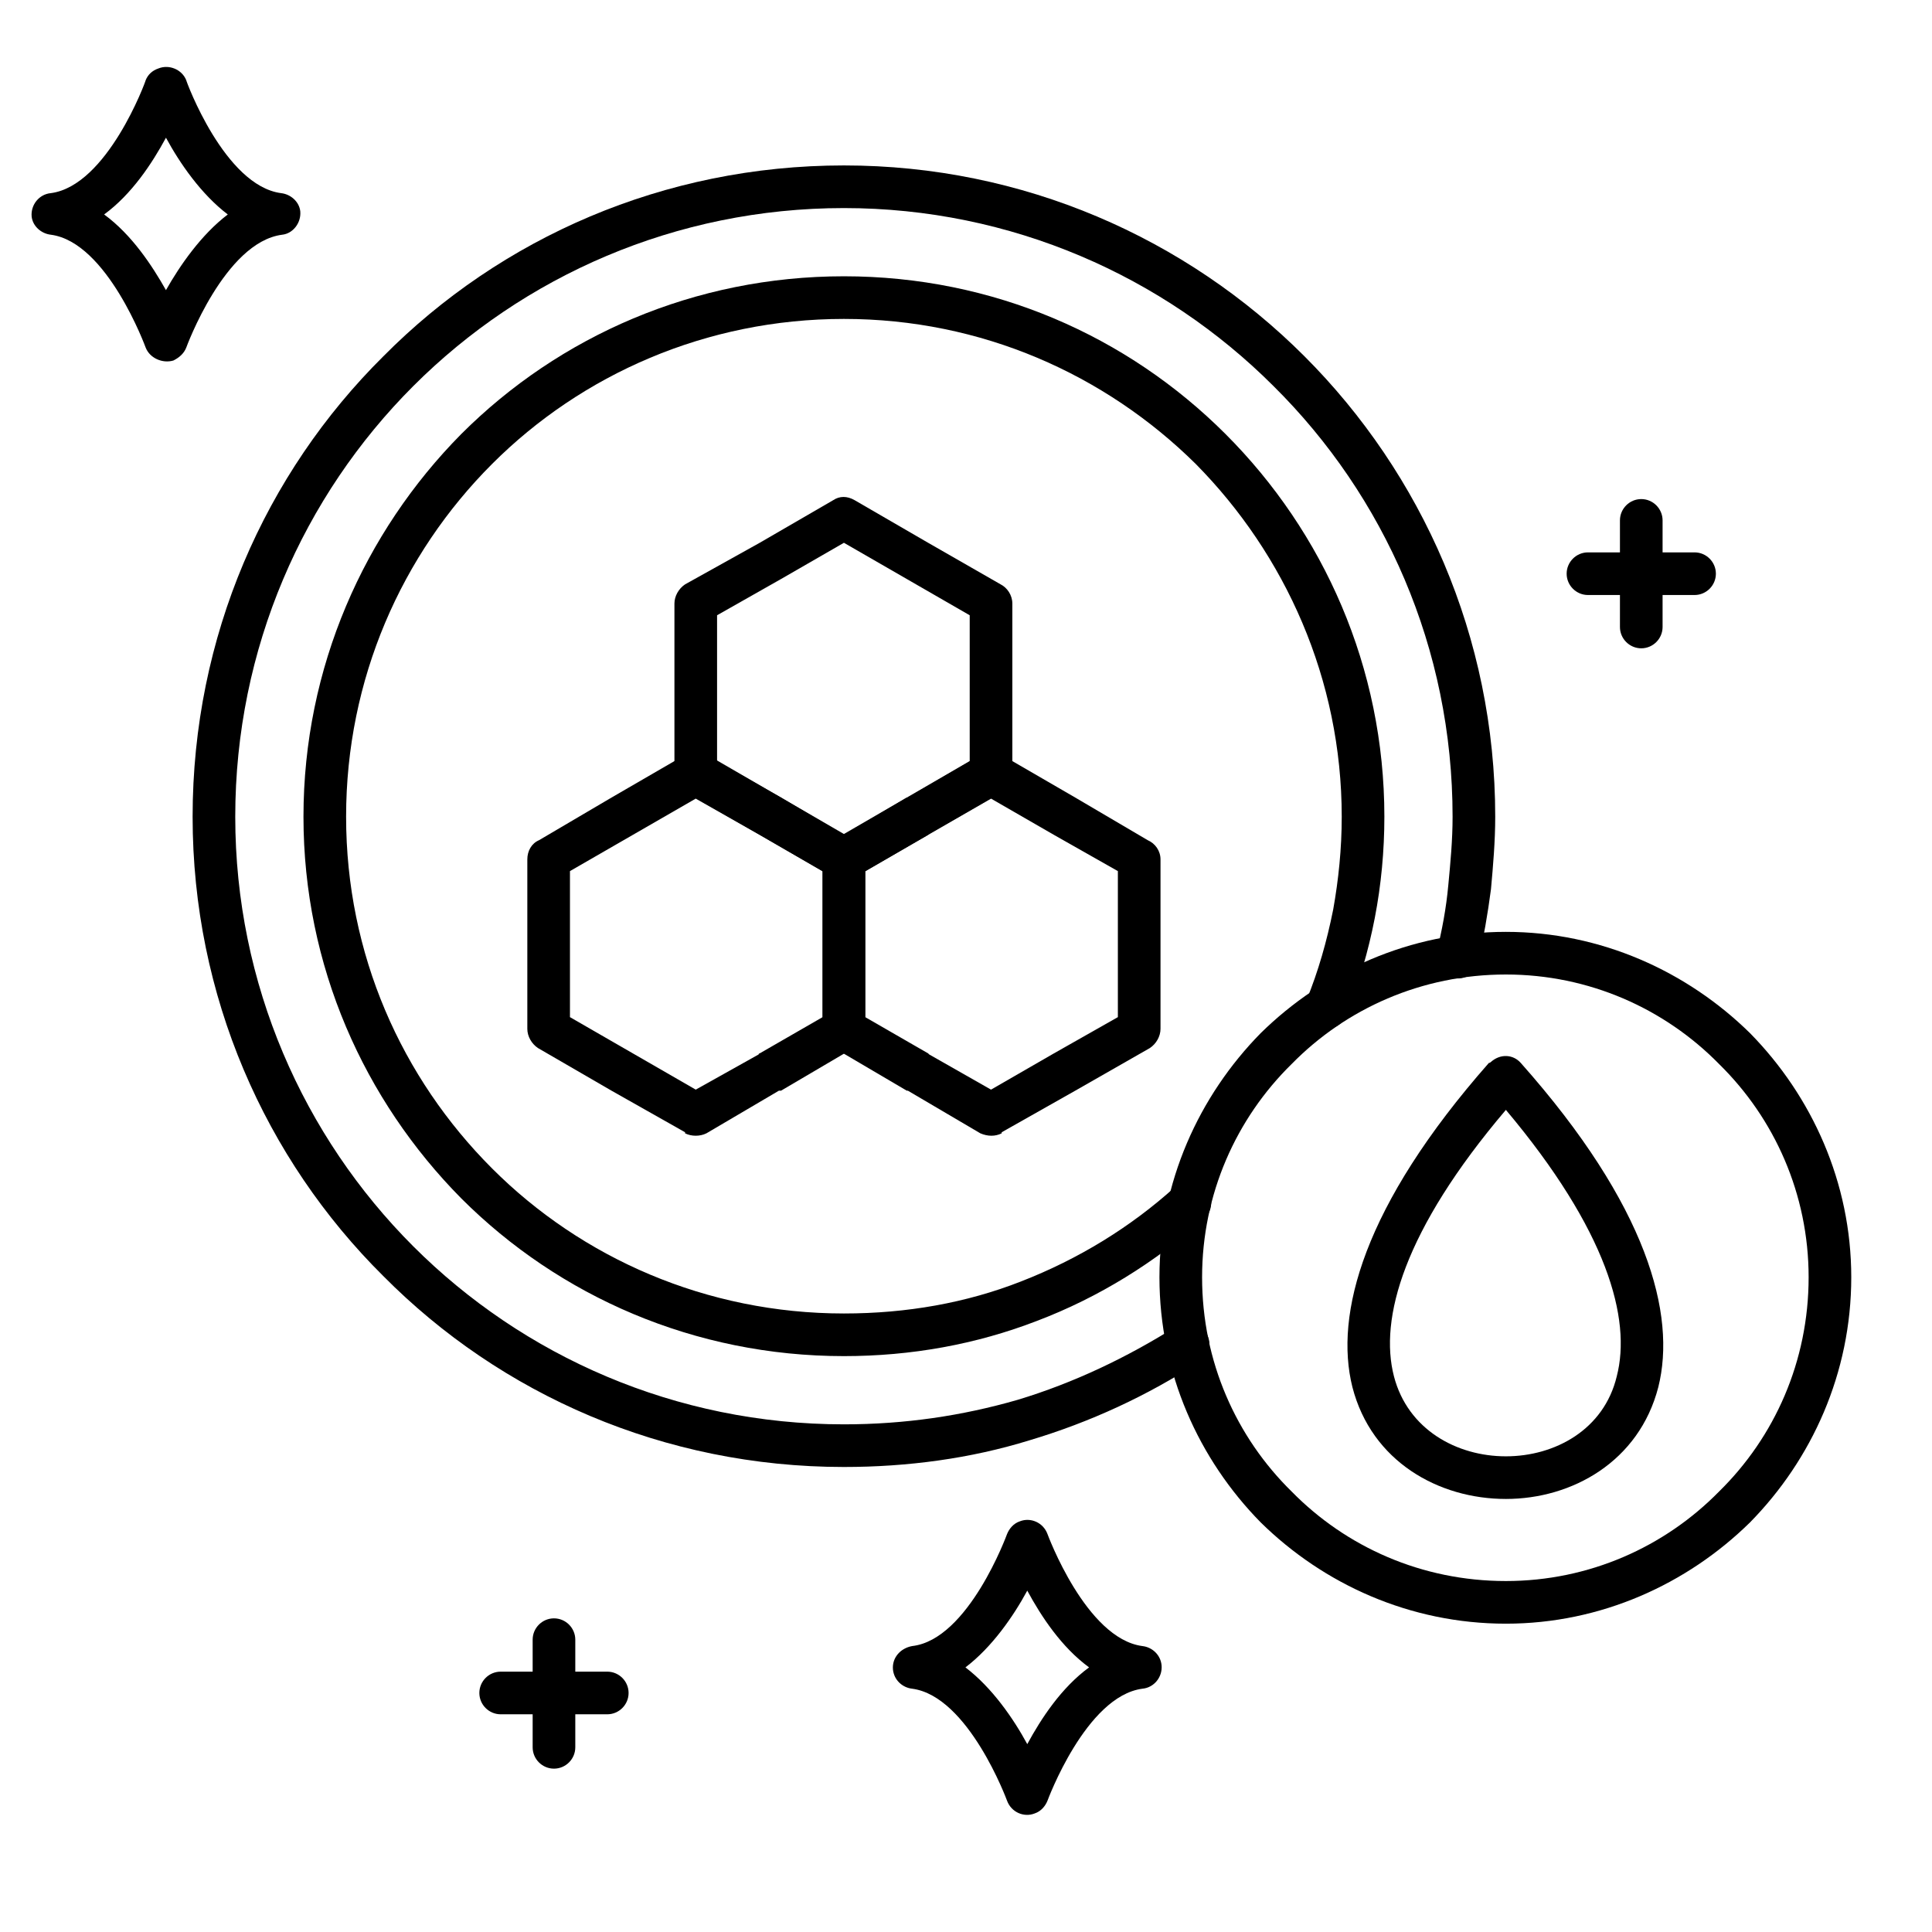 <svg xmlns="http://www.w3.org/2000/svg" xmlns:xlink="http://www.w3.org/1999/xlink" width="1024" zoomAndPan="magnify" viewBox="0 0 768 768" height="1024" preserveAspectRatio="xMidYMid meet" version="1.2"><defs><clipPath id="23c8b633b2"><path d="M 460 370 L 735.906 370 L 735.906 646 L 460 646 Z M 460 370 "/></clipPath><clipPath id="cf4c1732a5"><path d="M 12.156 26 L 120 26 L 120 144 L 12.156 144 Z M 12.156 26 "/></clipPath></defs><g id="08f3738050"><path style=" stroke:none;fill-rule:nonzero;fill:#000000;fill-opacity:1;" d="M 467.254 471.703 C 471.066 468.738 476.152 469.16 479.121 472.551 C 482.508 475.941 482.086 481.449 478.695 484.418 C 459.203 501.789 436.746 515.773 412.168 525.094 C 388.016 534.418 362.168 539.078 335.473 539.078 C 276.148 539.078 222.332 515.348 183.348 476.363 C 144.789 437.379 120.633 383.988 120.633 324.664 C 120.633 265.344 144.789 211.527 183.348 172.543 C 222.332 133.559 276.148 109.828 335.473 109.828 C 394.793 109.828 448.188 133.559 487.172 172.543 C 526.156 211.527 550.309 265.344 550.309 324.664 C 550.309 338.227 549.035 351.785 546.496 364.922 C 543.953 378.059 540.137 391.191 535.055 403.48 C 533.359 408.145 528.273 410.262 524.035 408.145 C 519.797 406.449 517.68 401.785 519.375 397.551 C 524.035 386.109 527.426 374.242 529.969 361.531 C 532.086 349.668 533.359 337.379 533.359 324.664 C 533.359 270.004 510.898 220.426 475.305 184.406 C 439.289 148.812 390.133 126.777 335.473 126.777 C 280.809 126.777 231.23 148.812 195.637 184.406 C 159.617 220.426 137.582 270.004 137.582 324.664 C 137.582 379.328 159.617 428.48 195.637 464.5 C 231.23 500.094 280.809 522.129 335.473 522.129 C 360.473 522.129 384.203 517.891 405.812 509.418 C 428.695 500.52 449.457 487.805 467.254 471.703 Z M 467.254 471.703 "/><path style=" stroke:none;fill-rule:nonzero;fill:#000000;fill-opacity:1;" d="M 281.23 300.09 L 339.707 333.988 C 342.25 335.684 343.945 338.648 343.945 341.617 L 343.945 408.988 C 343.945 412.379 341.828 415.348 339.285 416.617 L 310.469 433.566 C 310.047 433.566 310.047 433.566 309.621 433.566 L 280.809 450.516 C 278.266 451.789 274.875 451.789 272.332 450.516 L 272.332 450.094 L 243.094 433.566 L 213.855 416.617 C 211.316 414.922 209.621 411.957 209.621 408.988 L 209.621 341.617 C 209.621 338.227 211.316 335.258 214.281 333.988 L 243.094 317.039 L 272.332 300.09 C 275.301 298.816 278.691 298.816 281.23 300.09 Z M 301.996 331.871 L 276.57 317.461 L 251.57 331.871 L 226.57 346.277 L 226.57 404.328 L 251.57 418.734 L 276.57 433.145 L 301.57 419.16 C 301.57 419.16 301.57 418.734 301.996 418.734 L 326.996 404.328 L 326.996 346.277 Z M 301.996 331.871 "/><path style=" stroke:none;fill-rule:nonzero;fill:#000000;fill-opacity:1;" d="M 393.949 317.461 L 368.945 331.871 L 343.945 346.277 L 343.945 404.328 L 368.945 418.734 C 368.945 418.734 369.371 419.16 369.371 419.16 L 393.949 433.145 L 418.949 418.734 L 444.371 404.328 L 444.371 346.277 L 418.949 331.871 Z M 360.473 317.039 L 389.711 300.09 C 392.254 298.816 395.641 298.816 398.184 300.09 L 427.422 317.039 L 456.238 333.988 C 459.203 335.258 461.32 338.227 461.32 341.617 L 461.32 408.988 C 461.32 411.957 459.629 414.922 457.086 416.617 L 427.422 433.566 L 398.184 450.094 L 398.184 450.516 C 395.641 451.789 392.676 451.789 389.711 450.516 L 360.895 433.566 C 360.895 433.566 360.473 433.566 360.473 433.566 L 331.656 416.617 C 328.691 415.348 326.996 412.379 326.996 408.988 L 326.996 341.617 C 326.996 338.648 328.266 335.684 331.234 333.988 Z M 360.473 317.039 "/><path style=" stroke:none;fill-rule:nonzero;fill:#000000;fill-opacity:1;" d="M 335.473 215.766 L 310.469 230.172 L 285.047 244.578 L 285.047 302.633 L 310.469 317.039 L 335.473 331.871 L 360.473 317.039 C 360.473 317.039 360.895 317.039 360.895 317.039 L 385.473 302.633 L 385.473 244.578 Z M 301.996 215.766 L 331.234 198.816 C 333.777 197.121 336.742 197.121 339.707 198.816 L 368.945 215.766 L 397.762 232.289 C 400.305 233.562 402.422 236.527 402.422 239.918 L 402.422 307.715 C 402.422 310.684 401.152 313.227 398.184 314.918 L 369.371 331.445 C 369.371 331.445 368.945 331.871 368.945 331.871 L 339.707 348.82 C 337.164 350.09 333.777 350.516 331.234 348.82 L 301.996 331.871 L 273.18 315.344 C 270.215 313.648 268.098 311.105 268.098 307.715 L 268.098 239.918 C 268.098 236.953 269.793 233.984 272.332 232.289 Z M 301.996 215.766 "/><path style=" stroke:none;fill-rule:nonzero;fill:#000000;fill-opacity:1;" d="M 467.68 527.215 C 471.492 524.672 476.578 525.52 479.121 529.332 C 482.086 533.57 480.812 538.656 477 541.199 C 456.238 554.758 433.355 565.352 409.203 572.555 C 385.895 579.758 360.895 583.148 335.473 583.148 C 263.859 583.148 199.027 554.332 152.414 507.297 C 105.379 460.688 76.566 395.855 76.566 324.664 C 76.566 253.055 105.379 188.223 152.414 141.609 C 199.027 94.574 263.859 65.762 335.473 65.762 C 406.66 65.762 471.492 94.574 518.527 141.609 C 565.141 188.223 594.375 253.055 594.375 324.664 C 594.375 334.41 593.531 344.156 592.684 353.48 C 591.41 363.227 589.715 372.973 587.598 382.293 C 586.75 386.957 582.09 389.922 577.426 388.652 C 573.191 387.805 570.223 383.141 571.07 378.48 C 573.191 370.008 574.887 361.105 575.73 351.785 C 576.578 342.887 577.426 333.988 577.426 324.664 C 577.426 257.715 550.309 197.121 506.238 153.473 C 462.594 109.828 402 82.711 335.473 82.711 C 268.52 82.711 207.926 109.828 164.281 153.473 C 120.633 197.121 93.516 257.715 93.516 324.664 C 93.516 391.191 120.633 451.789 164.281 495.434 C 207.926 539.078 268.52 566.199 335.473 566.199 C 359.625 566.199 382.508 562.809 404.539 556.453 C 427 549.672 448.188 539.504 467.68 527.215 Z M 467.68 527.215 "/><path style=" stroke:none;fill-rule:nonzero;fill:#000000;fill-opacity:1;" d="M 598.613 441.195 C 557.934 489.078 548.188 524.246 554.121 547.129 C 559.629 568.316 579.121 578.91 598.613 578.91 C 618.105 578.91 637.598 568.316 642.684 547.129 C 648.617 524.246 638.871 489.078 598.613 441.195 Z M 537.594 551.367 C 530.391 522.555 541.832 479.332 591.836 422.551 C 592.258 422.551 592.684 422.125 592.684 422.125 C 596.496 418.734 601.582 419.16 604.547 422.551 C 654.973 479.332 666.414 522.555 659.211 551.367 C 651.582 581.027 624.887 595.859 598.613 595.859 C 571.918 595.859 545.223 581.027 537.594 551.367 Z M 537.594 551.367 "/><g clip-rule="nonzero" clip-path="url(#23c8b633b2)"><path style=" stroke:none;fill-rule:nonzero;fill:#000000;fill-opacity:1;" d="M 598.613 370.43 C 636.328 370.43 670.648 386.109 695.652 410.684 C 720.227 435.688 735.906 470.008 735.906 507.723 C 735.906 545.859 720.227 580.18 695.652 605.184 C 670.648 629.758 636.328 645.438 598.613 645.438 C 560.477 645.438 526.156 629.758 501.152 605.184 C 476.578 580.18 460.898 545.859 460.898 507.723 C 460.898 470.008 476.578 435.688 501.152 410.684 C 526.156 386.109 560.477 370.43 598.613 370.43 Z M 683.363 422.973 C 661.75 400.938 631.668 387.379 598.613 387.379 C 565.141 387.379 535.055 400.938 513.441 422.973 C 491.406 444.586 477.848 474.672 477.848 507.723 C 477.848 541.199 491.406 571.281 513.441 592.895 C 535.055 614.93 565.141 628.488 598.613 628.488 C 631.668 628.488 661.75 614.93 683.363 592.895 C 705.398 571.281 718.957 541.199 718.957 507.723 C 718.957 474.672 705.398 444.586 683.363 422.973 Z M 683.363 422.973 "/></g><path style=" stroke:none;fill-rule:nonzero;fill:#000000;fill-opacity:1;" d="M 408.355 632.301 C 402.848 642.473 394.371 654.762 383.777 662.812 C 394.371 670.863 402.848 683.152 408.355 693.32 C 413.863 683.152 421.914 670.863 432.93 662.812 C 421.914 654.762 413.863 642.473 408.355 632.301 Z M 362.59 654.336 C 385.047 651.793 400.305 609.844 400.305 609.844 C 401.152 607.727 402.848 605.605 405.387 604.758 C 409.625 603.062 414.711 605.184 416.406 609.844 C 416.406 609.844 431.66 651.371 454.117 654.336 C 457.934 654.762 461.32 657.727 461.746 661.965 C 462.168 666.625 458.781 670.863 454.117 671.285 C 431.66 674.254 416.406 715.777 416.406 715.777 C 415.559 717.898 413.863 720.016 411.32 720.863 C 407.082 722.559 402 720.441 400.305 715.777 C 400.305 715.777 385.047 674.254 362.59 671.285 C 358.777 670.863 355.387 667.895 354.965 663.66 C 354.539 658.996 357.93 655.184 362.59 654.336 Z M 362.59 654.336 "/><g clip-rule="nonzero" clip-path="url(#cf4c1732a5)"><path style=" stroke:none;fill-rule:nonzero;fill:#000000;fill-opacity:1;" d="M 65.973 54.742 C 60.465 64.914 52.41 77.199 41.395 85.25 C 52.41 93.305 60.465 105.59 65.973 115.336 C 71.48 105.59 79.957 93.305 90.547 85.25 C 79.957 77.199 71.48 64.914 65.973 54.742 Z M 20.207 76.777 C 42.664 73.812 57.922 32.285 57.922 31.859 C 58.77 29.742 60.465 28.047 63.004 27.199 C 67.242 25.504 72.328 27.625 74.023 31.859 C 74.023 32.285 89.277 73.812 111.734 76.777 C 115.551 77.199 118.938 80.168 119.363 83.98 C 119.785 88.641 116.398 92.879 112.16 93.305 C 89.277 96.27 74.023 138.219 74.023 138.219 C 73.176 140.34 71.48 142.035 68.938 143.305 C 64.699 144.574 59.617 142.457 57.922 138.219 C 57.922 138.219 42.664 96.27 20.207 93.305 C 16.395 92.879 13.004 89.914 12.582 86.098 C 12.156 81.438 15.547 77.199 20.207 76.777 Z M 20.207 76.777 "/></g><path style=" stroke:none;fill-rule:nonzero;fill:#000000;fill-opacity:1;" d="M 643.953 206.867 C 643.953 202.203 647.77 198.391 652.43 198.391 C 657.09 198.391 660.902 202.203 660.902 206.867 L 660.902 219.578 L 673.617 219.578 C 678.277 219.578 682.09 223.391 682.09 228.051 C 682.09 232.715 678.277 236.527 673.617 236.527 L 660.902 236.527 L 660.902 249.238 C 660.902 253.902 657.09 257.715 652.43 257.715 C 647.77 257.715 643.953 253.902 643.953 249.238 L 643.953 236.527 L 631.242 236.527 C 626.582 236.527 622.766 232.715 622.766 228.051 C 622.766 223.391 626.582 219.578 631.242 219.578 L 643.953 219.578 Z M 643.953 206.867 "/><path style=" stroke:none;fill-rule:nonzero;fill:#000000;fill-opacity:1;" d="M 211.738 651.793 C 211.738 647.133 215.551 643.32 220.215 643.32 C 224.875 643.32 228.688 647.133 228.688 651.793 L 228.688 664.508 L 241.402 664.508 C 246.062 664.508 249.875 668.32 249.875 672.98 C 249.875 677.641 246.062 681.457 241.402 681.457 L 228.688 681.457 L 228.688 694.59 C 228.688 699.254 224.875 703.066 220.215 703.066 C 215.551 703.066 211.738 699.254 211.738 694.59 L 211.738 681.457 L 199.027 681.457 C 194.363 681.457 190.551 677.641 190.551 672.98 C 190.551 668.32 194.363 664.508 199.027 664.508 L 211.738 664.508 Z M 211.738 651.793 "/></g></svg>